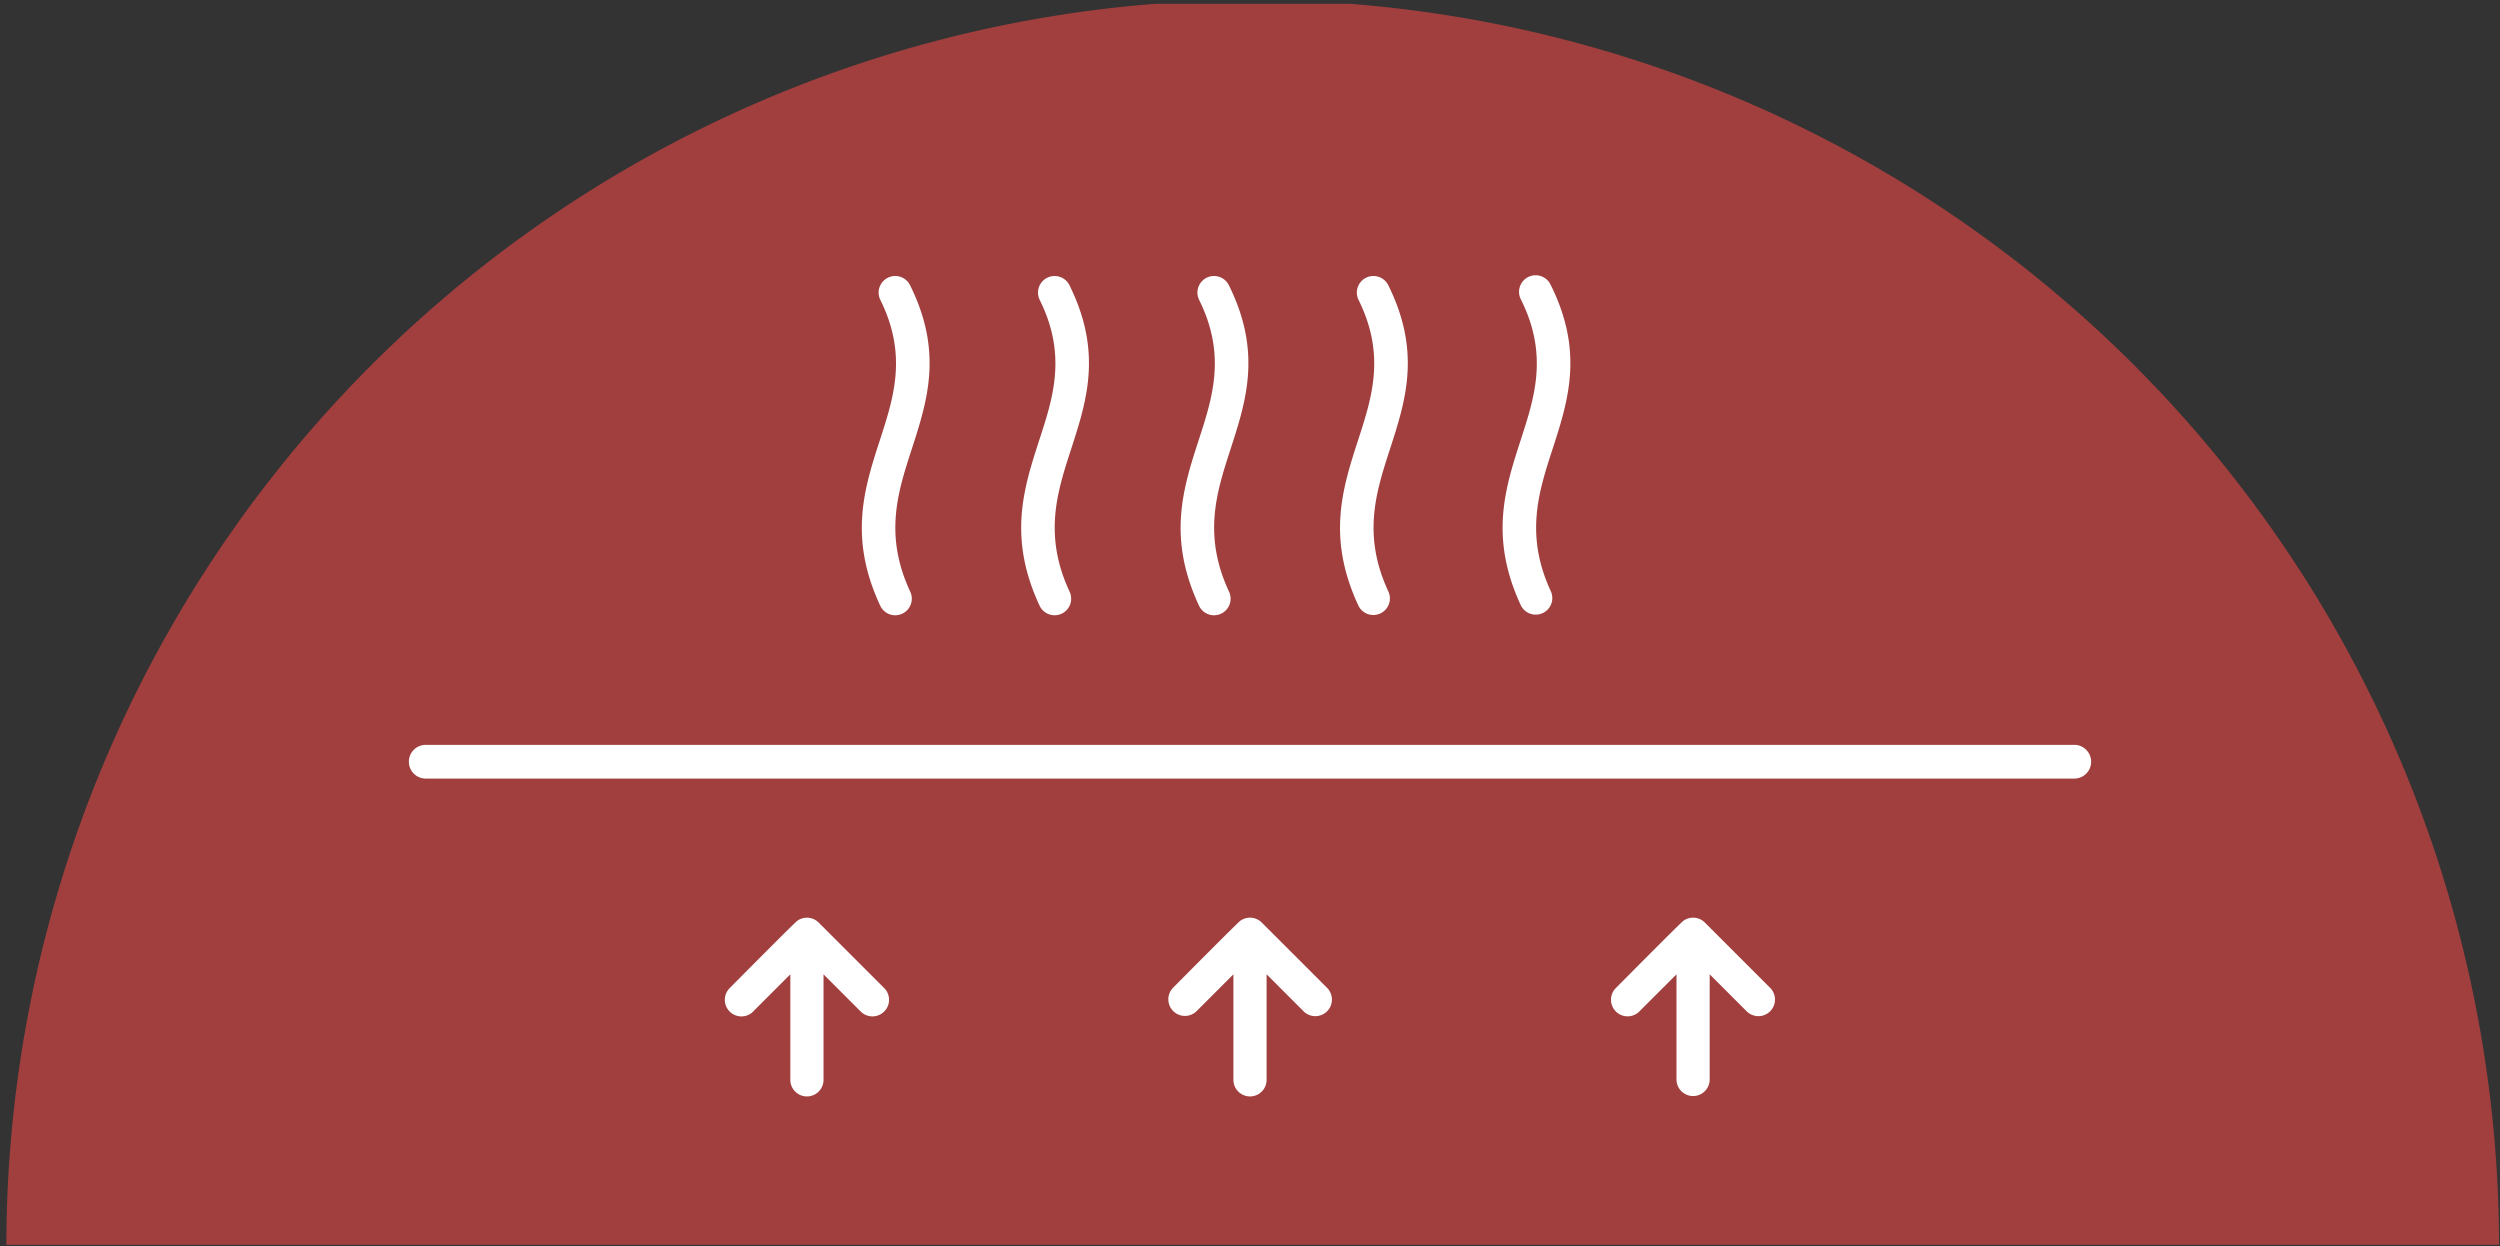<svg id="Icon_-_Geothermal" data-name="Icon - Geothermal" xmlns="http://www.w3.org/2000/svg" xmlns:xlink="http://www.w3.org/1999/xlink" width="278" height="138.593" viewBox="0 0 278 138.593">
  <rect x="0" y="0" width="278" height="138.593" fill="#333333" stroke="none"/>
  <defs>
    <clipPath id="clip-path">
      <rect id="Rectangle_425" data-name="Rectangle 425" width="278" height="138" transform="translate(0 0.422)" fill="none"/>
    </clipPath>
    <clipPath id="clip-path-2">
      <rect id="Rectangle_426" data-name="Rectangle 426" width="278" height="138.593" fill="none"/>
    </clipPath>
  </defs>
  <g id="Group_498" data-name="Group 498">
    <g id="Group_497" data-name="Group 497" clip-path="url(#clip-path)">
      <path id="Path_1349" data-name="Path 1349" d="M277.893,138.593a138.593,138.593,0,0,0-277.186,0" fill="#a13f3e"/>
    </g>
  </g>
  <g id="Group_500" data-name="Group 500">
    <g id="Group_499" data-name="Group 499" clip-path="url(#clip-path-2)">
      <path id="Path_1350" data-name="Path 1350" d="M182.313,112.457l4.113-4.112v11.732a1.846,1.846,0,0,0,3.691,0V108.345l4.113,4.113a1.846,1.846,0,0,0,2.648-2.572l-.038-.038-7.253-7.253a1.846,1.846,0,0,0-2.374-.217c-.355.25-6.64,6.6-7.509,7.47a1.845,1.845,0,0,0,2.571,2.648l.038-.038Z" fill="#fff" fill-rule="evenodd"/>
      <path id="Path_1351" data-name="Path 1351" d="M83.772,112.458l4.113-4.112v11.732a1.845,1.845,0,0,0,3.691,0V108.346l4.113,4.113a1.845,1.845,0,0,0,2.655-2.564c-.015-.016-.03-.031-.046-.046L91.047,102.6a1.845,1.845,0,0,0-2.374-.218c-.354.25-6.64,6.6-7.509,7.471a1.845,1.845,0,1,0,2.564,2.654l.045-.045Z" fill="#fff" fill-rule="evenodd"/>
      <path id="Path_1352" data-name="Path 1352" d="M133.042,112.458l4.113-4.113v11.732a1.845,1.845,0,1,0,3.691,0V108.345l4.113,4.113a1.845,1.845,0,0,0,2.609-2.61l-7.253-7.252a1.843,1.843,0,0,0-2.373-.218c-.355.25-6.64,6.6-7.51,7.47a1.846,1.846,0,0,0,2.61,2.61Z" fill="#fff" fill-rule="evenodd"/>
      <path id="Path_1353" data-name="Path 1353" d="M169.134,33.317a1.844,1.844,0,1,1,3.3-1.644c3.714,7.464,1.96,12.866.191,18.324-1.53,4.719-3.076,9.486-.17,15.758a1.842,1.842,0,0,1-3.345,1.543c-3.508-7.572-1.739-13.027.011-18.426C170.66,44.133,172.181,39.442,169.134,33.317Z" fill="#fff" fill-rule="evenodd"/>
      <path id="Path_1354" data-name="Path 1354" d="M133.329,33.317a1.844,1.844,0,0,1,3.3-1.644c3.714,7.464,1.96,12.865.191,18.324-1.53,4.718-3.076,9.486-.17,15.758a1.842,1.842,0,1,1-3.334,1.565l-.01-.022c-3.509-7.572-1.74-13.027.011-18.426C134.856,44.133,136.376,39.442,133.329,33.317Z" fill="#fff" fill-rule="evenodd"/>
      <path id="Path_1355" data-name="Path 1355" d="M151.055,33.316a1.844,1.844,0,0,1,3.3-1.644c3.714,7.464,1.961,12.866.192,18.324-1.53,4.719-3.076,9.486-.17,15.758a1.842,1.842,0,1,1-3.345,1.543c-3.508-7.572-1.739-13.027.011-18.425,1.537-4.74,3.058-9.431.011-15.556" fill="#fff" fill-rule="evenodd"/>
      <path id="Path_1356" data-name="Path 1356" d="M115.6,33.317a1.844,1.844,0,0,1,3.3-1.644c3.714,7.464,1.96,12.865.191,18.324-1.53,4.718-3.076,9.486-.17,15.758a1.842,1.842,0,1,1-3.334,1.565l-.01-.022c-3.509-7.572-1.74-13.027.011-18.426C117.13,44.133,118.65,39.442,115.6,33.317Z" fill="#fff" fill-rule="evenodd"/>
      <path id="Path_1357" data-name="Path 1357" d="M97.878,33.317a1.844,1.844,0,0,1,3.3-1.644c3.714,7.464,1.96,12.865.191,18.324-1.53,4.718-3.076,9.486-.17,15.758a1.842,1.842,0,1,1-3.334,1.565l-.01-.022c-3.509-7.572-1.74-13.027.011-18.426C99.4,44.133,100.925,39.442,97.878,33.317Z" fill="#fff" fill-rule="evenodd"/>
      <path id="Path_1358" data-name="Path 1358" d="M230.66,86.578H47.341a1.875,1.875,0,0,1,0-3.75H230.66a1.875,1.875,0,0,1,0,3.75" fill="#fff"/>
    </g>
  </g>
</svg>
